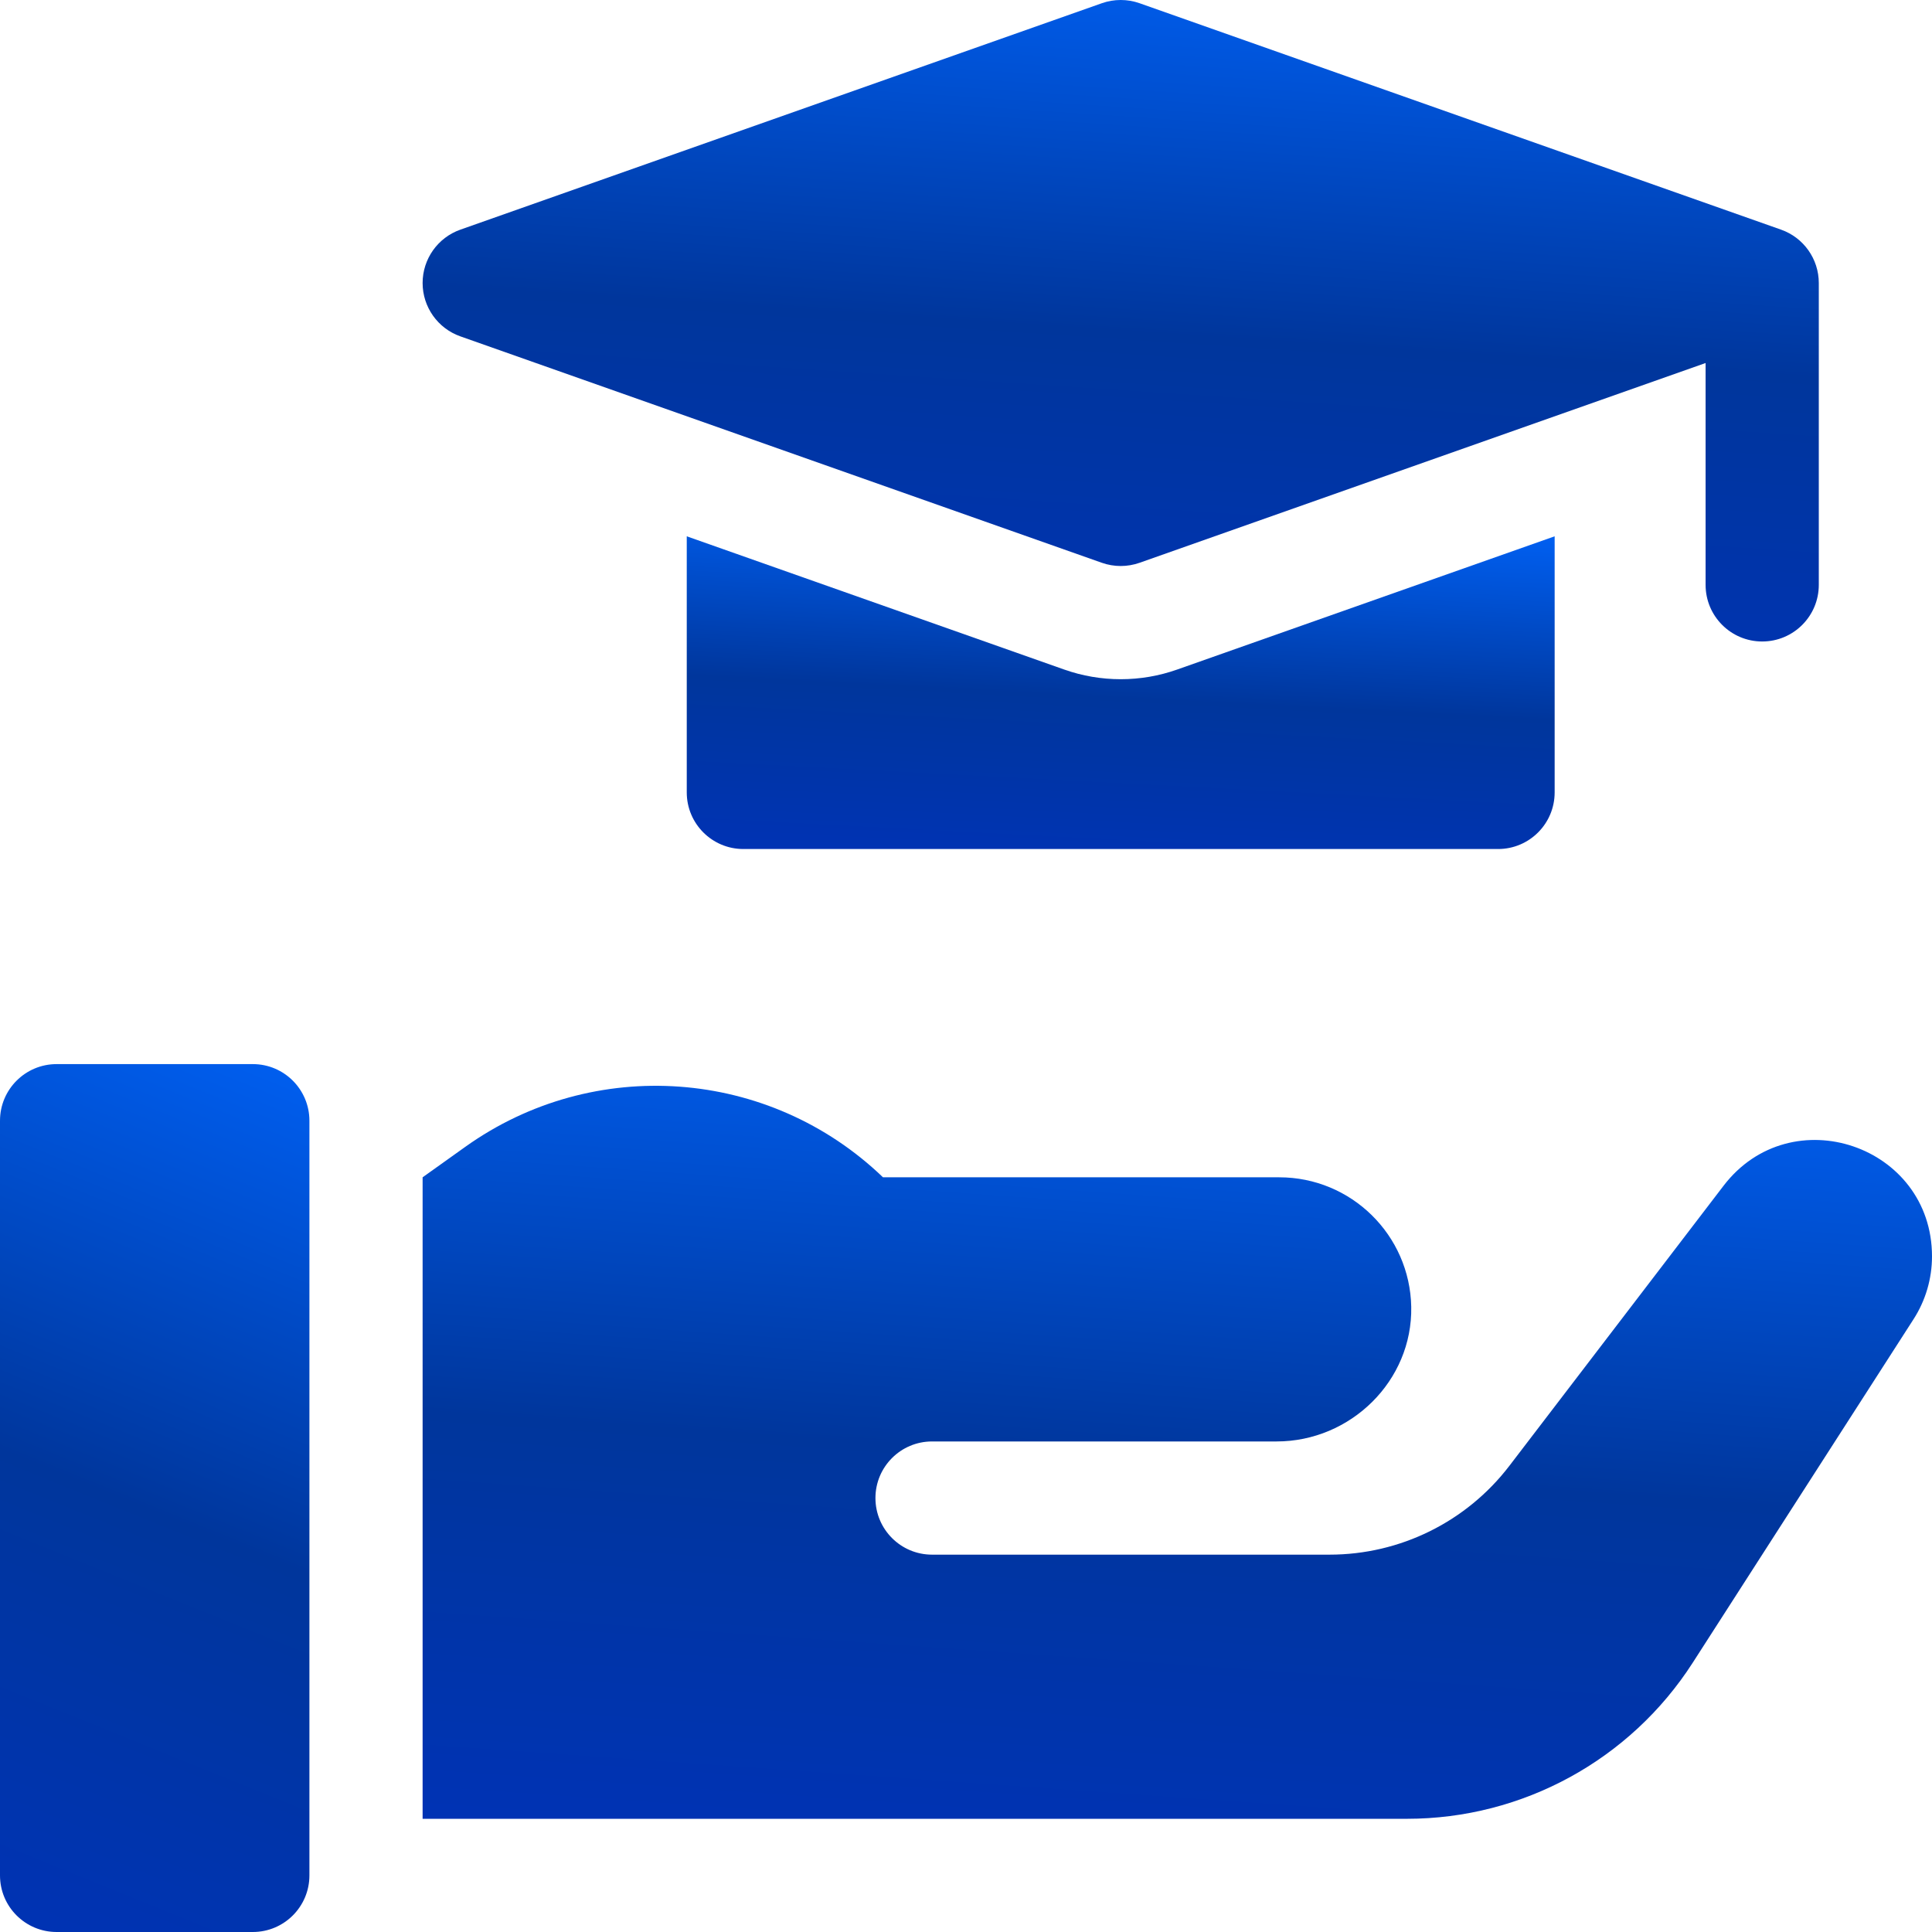 <svg width="86" height="86" viewBox="0 0 86 86" fill="none" xmlns="http://www.w3.org/2000/svg">
<path d="M47.37 29.803L30.57 23.873V35.273C30.57 36.665 31.698 37.793 33.09 37.793H66.684C68.075 37.793 69.203 36.665 69.203 35.273V23.873L52.402 29.803C51.593 30.089 50.746 30.234 49.887 30.234C49.027 30.234 48.181 30.089 47.37 29.803Z" fill="url(#paint0_linear)"/>
<path d="M20.494 14.973L49.048 25.052C49.319 25.147 49.603 25.195 49.887 25.195C50.17 25.195 50.454 25.147 50.725 25.052L75.922 16.159V26.035C75.922 27.427 77.05 28.555 78.441 28.555C79.833 28.555 80.961 27.427 80.961 26.035V12.598C80.961 11.529 80.287 10.577 79.28 10.222L50.725 0.143C50.183 -0.048 49.591 -0.048 49.048 0.143L20.494 10.222C19.486 10.577 18.812 11.529 18.812 12.598C18.812 13.666 19.486 14.618 20.494 14.973Z" fill="url(#paint1_linear)"/>
<path d="M76.72 52.784L67.189 65.247C65.283 67.74 62.323 69.203 59.184 69.203H41.488C40.097 69.203 38.969 68.075 38.969 66.683C38.969 65.292 40.097 64.164 41.488 64.164H56.825C60.122 64.164 62.882 61.466 62.819 58.17C62.758 54.976 60.15 52.406 56.941 52.406H39.305C34.241 47.537 26.427 46.967 20.71 51.051L18.812 52.406V80.961H35.609H38.969H62.63C67.773 80.961 72.564 78.345 75.346 74.018L85.178 58.723C85.715 57.889 86 56.918 86 55.926C86 50.98 79.724 48.855 76.72 52.784Z" fill="url(#paint2_linear)"/>
<path d="M11.254 47.367H2.52C1.128 47.367 0 48.495 0 49.887V83.481C0 84.872 1.128 86 2.52 86H11.254C12.645 86 13.773 84.872 13.773 83.481V49.887C13.773 48.495 12.645 47.367 11.254 47.367Z" fill="url(#paint3_linear)"/>
<defs>
<linearGradient id="paint0_linear" x1="51.434" y1="21.596" x2="50.284" y2="43.715" gradientUnits="userSpaceOnUse">
<stop stop-color="#0066FF"/>
<stop offset="0.431" stop-color="#00369C"/>
<stop offset="1" stop-color="#0031C4"/>
<stop offset="1" stop-color="#018FF6"/>
</linearGradient>
<linearGradient id="paint1_linear" x1="52.376" y1="-4.673" x2="49.371" y2="40.627" gradientUnits="userSpaceOnUse">
<stop stop-color="#0066FF"/>
<stop offset="0.431" stop-color="#00369C"/>
<stop offset="1" stop-color="#0031C4"/>
<stop offset="1" stop-color="#018FF6"/>
</linearGradient>
<linearGradient id="paint2_linear" x1="55.097" y1="42.993" x2="51.471" y2="94.728" gradientUnits="userSpaceOnUse">
<stop stop-color="#0066FF"/>
<stop offset="0.431" stop-color="#00369C"/>
<stop offset="1" stop-color="#0031C4"/>
<stop offset="1" stop-color="#018FF6"/>
</linearGradient>
<linearGradient id="paint3_linear" x1="7.438" y1="41.045" x2="-13.976" y2="93.931" gradientUnits="userSpaceOnUse">
<stop stop-color="#0066FF"/>
<stop offset="0.431" stop-color="#00369C"/>
<stop offset="1" stop-color="#0031C4"/>
<stop offset="1" stop-color="#018FF6"/>
</linearGradient>
</defs>
</svg>
